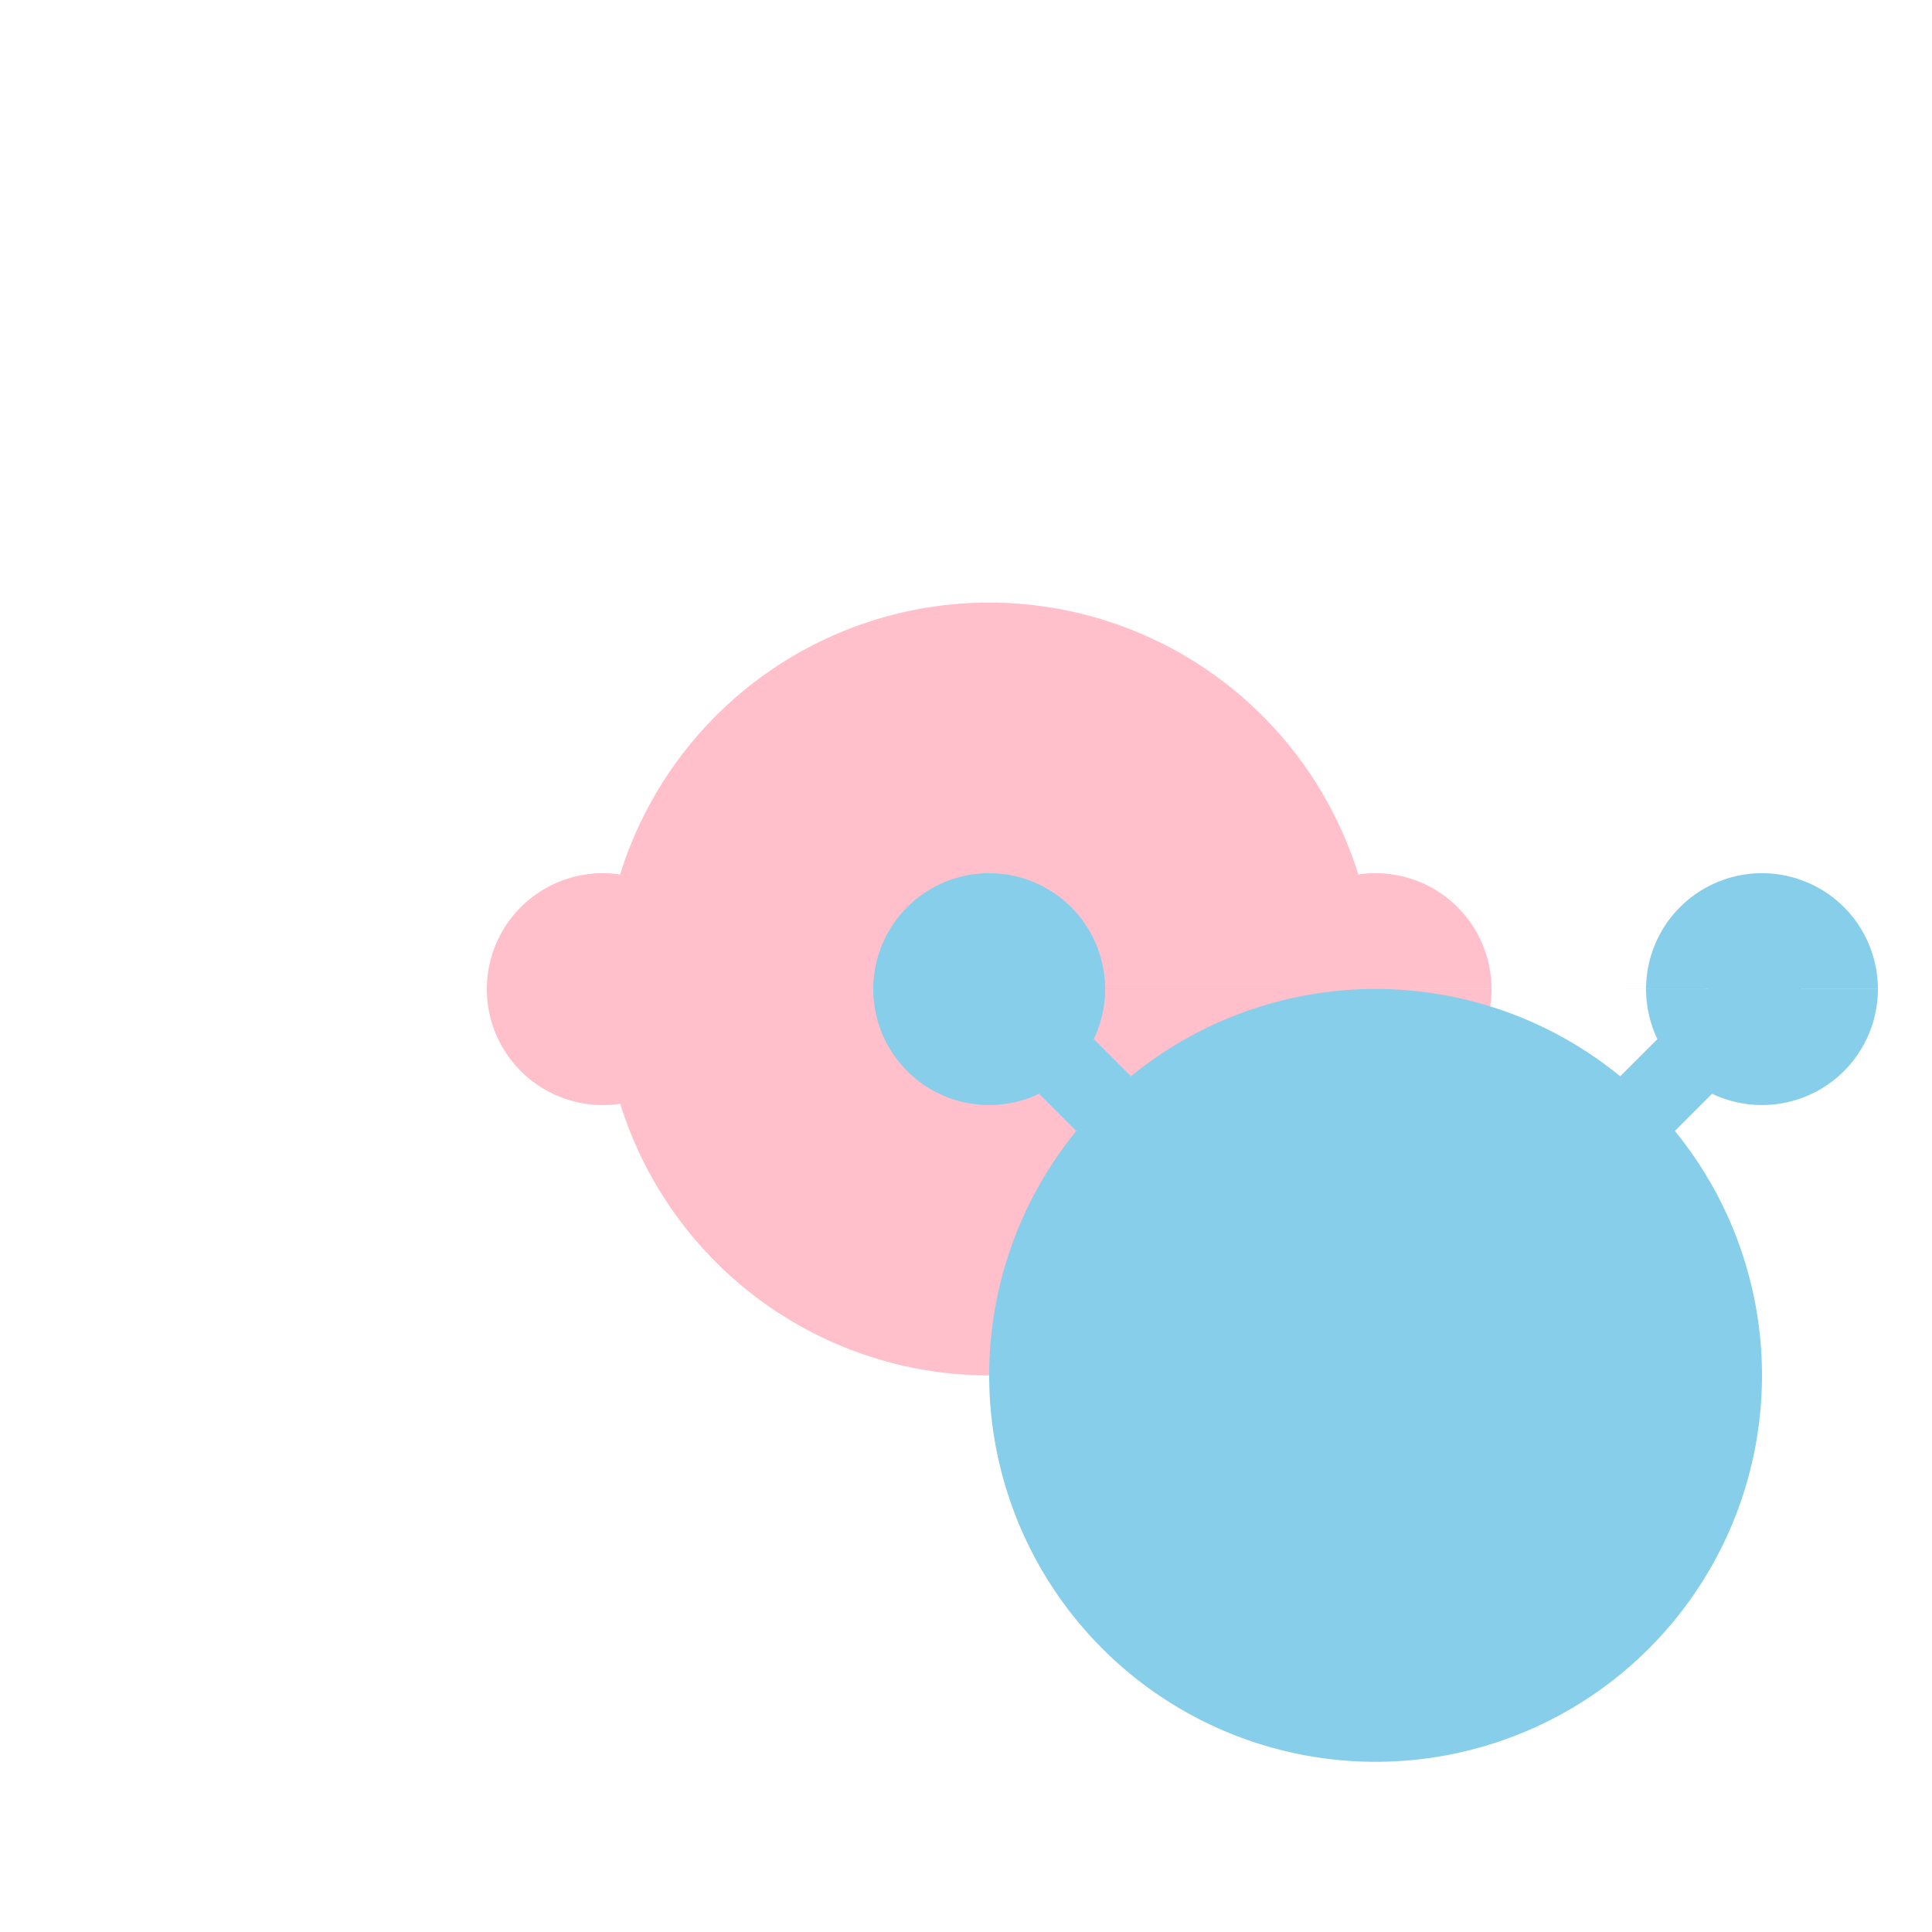 <!--

Generated by DrawGPT.
Free, open source, AI generated images in SVG, PNG, and HTML Canvas format.
https://drawgpt.ai

Created: 2023-11-27T03:38:17.153Z
Link: https://drawgpt.ai/prompt/125876/

-->
<svg xmlns="http://www.w3.org/2000/svg" xmlns:xlink="http://www.w3.org/1999/xlink" width="500" height="500"><defs/><g><path fill="#FFC0CB" stroke="none" paint-order="stroke fill markers" d=" M 356 256 A 100 100 0 1 1 356 255.9"/><path fill="none" stroke="#FFC0CB" paint-order="fill stroke markers" d=" M 156 256 L 206 306 L 306 306 L 356 256" stroke-linecap="round" stroke-linejoin="round" stroke-miterlimit="10" stroke-width="20" stroke-dasharray=""/><path fill="#FFC0CB" stroke="none" paint-order="stroke fill markers" d=" M 186 256 A 30 30 0 1 1 186 255.97 L 386 256 A 30 30 0 1 1 386 255.97"/><path fill="#87CEEB" stroke="none" paint-order="stroke fill markers" d=" M 456 356 A 100 100 0 1 1 456 355.9"/><path fill="none" stroke="#87CEEB" paint-order="fill stroke markers" d=" M 256 256 L 306 306 L 406 306 L 456 256" stroke-linecap="round" stroke-linejoin="round" stroke-miterlimit="10" stroke-width="20" stroke-dasharray=""/><path fill="#87CEEB" stroke="none" paint-order="stroke fill markers" d=" M 286 256 A 30 30 0 1 1 286 255.97 L 486 256 A 30 30 0 1 1 486 255.97"/></g></svg>